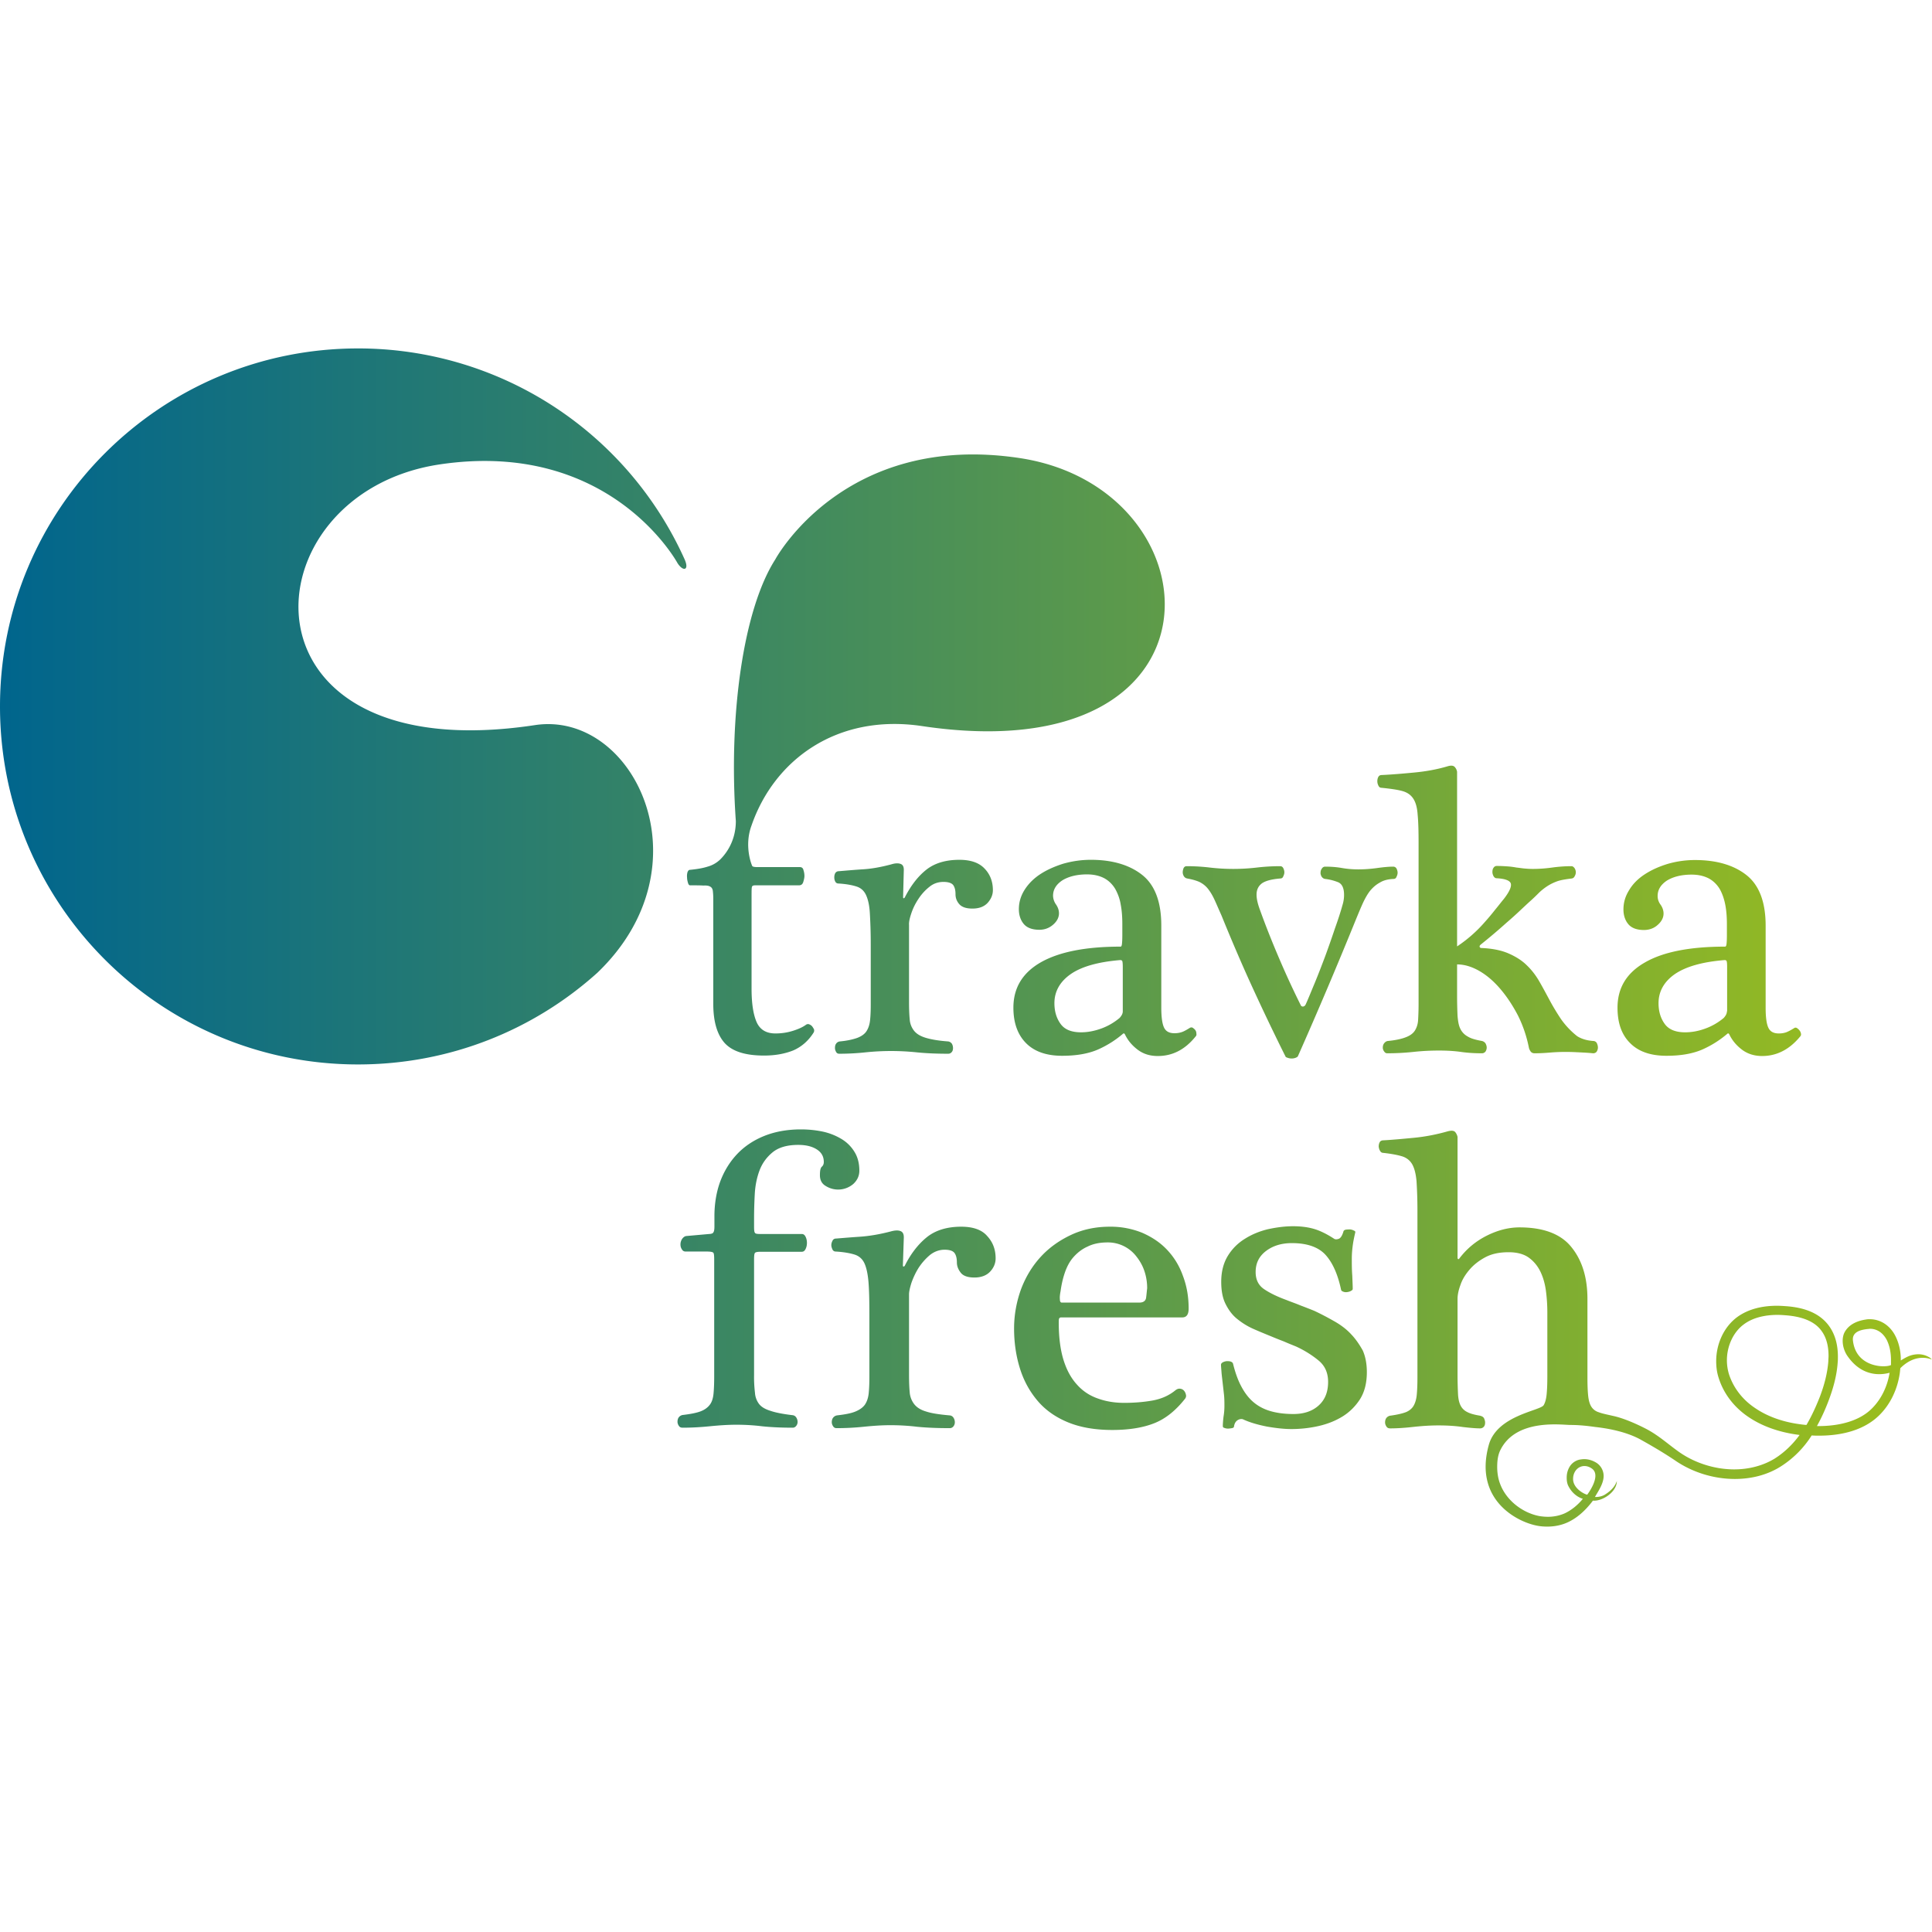 <svg xmlns="http://www.w3.org/2000/svg" viewBox="0 0 84.78 84.78" xml:space="preserve"><linearGradient id="a" gradientUnits="userSpaceOnUse" x1="0" y1="41.145" x2="84.779" y2="41.145"><stop offset="0" stop-color="#00658d"/><stop offset="1" stop-color="#9dbf1c"/></linearGradient><path d="M84.64 59.55a.92.92 0 0 0-.53-.12c-.27.02-.44.11-.7.27v-.11c-.01-.32-.08-.65-.23-.95-.21-.43-.62-.75-1.13-.75-.05 0-.1 0-.15.01-.35.05-.77.19-.97.59-.05.11-.07.23-.07.35 0 .22.07.44.18.62.74 1.12 1.75.81 1.88.78 0 .02-.01.03-.01.05-.1.57-.36 1.11-.76 1.51-.55.56-1.44.78-2.36.78h-.06c.2-.36.37-.74.51-1.11.2-.53.36-1.09.4-1.67.01-.09.01-.18.01-.27 0-.45-.09-.94-.4-1.36-.46-.62-1.21-.8-1.85-.85-.14-.01-.28-.02-.43-.02-.61 0-1.23.13-1.73.49-.6.44-.93 1.19-.93 1.94 0 .25.03.5.11.74.22.7.69 1.3 1.32 1.72.61.41 1.32.64 2.02.75l.21.03c-.3.41-.67.77-1.1 1.04-.51.31-1.13.47-1.77.47-.82 0-1.68-.26-2.37-.73-.48-.33-.9-.73-1.46-1.03-.42-.22-1.02-.49-1.5-.59-.26-.06-.47-.1-.62-.16a.582.582 0 0 1-.33-.26c-.07-.12-.11-.28-.13-.48-.02-.2-.03-.46-.03-.78V57c0-.93-.23-1.69-.7-2.27-.46-.58-1.23-.87-2.28-.87-.47 0-.95.12-1.43.36s-.88.57-1.2.99c-.04.06-.07.06-.09 0v-5.32a.505.505 0 0 0-.1-.21c-.06-.07-.17-.08-.35-.03-.46.13-.95.23-1.48.28-.52.05-.96.09-1.33.11-.07 0-.13.03-.16.09s-.04.12-.04.19c.01.06.02.12.06.18.03.06.08.09.14.09.35.04.62.09.82.15.2.06.35.18.45.35.1.18.16.42.19.74.02.32.04.75.04 1.28v7.33c0 .31-.01.56-.03.77-.02.2-.07.36-.14.48s-.19.22-.34.28c-.16.06-.38.11-.66.15a.27.27 0 0 0-.19.1c-.04.05-.06.12-.06.2 0 .06.02.12.06.18.04.06.09.08.17.08.28 0 .61-.02.97-.06.36-.04.74-.07 1.14-.07.37 0 .73.02 1.07.07.34.04.59.06.76.06.07 0 .13-.03.17-.08.04-.05.05-.11.05-.18 0-.06-.02-.12-.05-.19-.04-.06-.1-.09-.19-.11-.24-.04-.42-.09-.55-.16a.627.627 0 0 1-.29-.29c-.06-.12-.1-.29-.11-.51-.01-.22-.02-.5-.02-.83V57c0-.17.04-.38.13-.62.08-.24.22-.46.4-.67.18-.21.41-.39.69-.54.28-.15.62-.22 1.02-.22.37 0 .67.08.89.24.22.16.39.37.51.62s.2.54.24.85c.04.31.06.62.06.93v2.82c0 .31-.01.56-.03.77-.02.2-.06.36-.13.48-.14.25-2.05.44-2.41 1.75-.66 2.39 1.22 3.37 2.12 3.54.15.03.3.04.45.04.31 0 .63-.06.92-.2.42-.2.75-.52 1.02-.86.02-.03.04-.05.06-.08.4.04 1.05-.37 1.05-.86-.1.3-.34.48-.53.6-.2.12-.43.1-.43.1.1-.19.37-.55.38-.9v-.05a.69.69 0 0 0-.3-.54c-.17-.11-.36-.17-.55-.17-.07 0-.13.01-.2.02-.19.04-.35.16-.44.31-.09.15-.13.31-.13.48 0 .11.01.21.05.32.23.51.66.61.66.61-.22.27-.5.5-.8.64-.23.1-.48.15-.73.15-.12 0-.24-.01-.37-.03-.75-.14-1.46-.69-1.73-1.41-.09-.23-.13-.49-.13-.75s.03-.52.14-.74c.69-1.39 2.68-1.1 3.08-1.1.37 0 .74.04 1.09.09.36.04 1.27.16 1.98.55.5.28 1 .57 1.52.92.77.53 1.71.81 2.62.81.71 0 1.41-.17 2-.54a4.37 4.37 0 0 0 1.37-1.37c.11.01.22.01.32.01.98 0 1.98-.23 2.66-.91.47-.47.76-1.09.87-1.73.02-.1.03-.22.04-.32.71-.71 1.38-.38 1.38-.38-.03-.05-.08-.08-.13-.11M69.03 64.9c0-.46.43-.73.82-.46.45.31-.2 1.15-.2 1.15-.12-.02-.62-.27-.62-.69m10.24-2.37c-.14-.01-.28-.03-.41-.05-.65-.1-1.3-.32-1.84-.69-.56-.37-.96-.9-1.15-1.49-.06-.2-.09-.4-.09-.61 0-.62.28-1.24.75-1.58.39-.29.92-.41 1.47-.41.13 0 .26.01.39.02.6.05 1.21.22 1.54.68.23.31.31.7.31 1.1 0 .08-.01.16-.01.24-.04.53-.18 1.05-.37 1.55-.17.43-.36.85-.59 1.24m3.71-2.63c-.24.13-1.54.12-1.67-1.08-.04-.39.37-.47.65-.5.03 0 .07-.01.1-.01.32 0 .58.19.74.5.13.27.18.57.18.88v.21zM31.17 38.91c.06.03.1.1.11.18.01.09.02.2.02.34v4.62c0 .78.17 1.35.5 1.72.34.37.91.55 1.73.55.49 0 .92-.08 1.29-.23.36-.16.66-.42.89-.79a.19.19 0 0 0 .01-.13.913.913 0 0 0-.08-.13.305.305 0 0 0-.13-.09c-.05-.02-.09-.01-.13.01-.13.1-.32.19-.57.27-.25.08-.51.12-.78.12-.4 0-.67-.16-.82-.48-.15-.33-.23-.82-.23-1.49v-4.01c0-.26 0-.42.02-.46.01-.04.06-.06.14-.06h1.92c.1 0 .16-.05.19-.15.03-.1.05-.19.05-.26s-.01-.16-.04-.25c-.02-.1-.08-.14-.16-.14h-1.87c-.13 0-.21-.02-.22-.05-.02-.03-.37-.87-.03-1.78 1-2.89 3.76-4.91 7.47-4.36 13.79 2.07 13.07-10.44 4.29-11.76-7.71-1.16-10.72 4.45-10.72 4.45-1.39 2.17-2.06 6.79-1.73 11.48 0 .98-.54 1.54-.69 1.69-.15.14-.33.25-.55.31-.22.07-.47.11-.77.14-.05 0-.08.03-.11.1-.02.07-.03.15-.02.24 0 .08.02.16.04.23s.05.11.09.11c.25 0 .45 0 .59.01.14-.01.24.01.3.05M15.71 15.29C7.04 15.29 0 22.32 0 31s7.04 15.71 15.71 15.71c4.04 0 7.72-1.52 10.5-4.02 4.93-4.72 1.59-11.53-2.74-10.87-13.42 2.03-12.71-10.16-4.18-11.44 7.5-1.12 10.44 4.33 10.44 4.33.25.39.53.32.31-.17a15.7 15.7 0 0 0-14.33-9.25m60.05 26.16c-.01.06-.03.09-.06.09-1.54 0-2.71.23-3.51.69-.81.46-1.21 1.12-1.21 1.99 0 .67.18 1.19.56 1.56.37.37.9.55 1.59.55.62 0 1.14-.09 1.56-.27.41-.18.77-.41 1.09-.68.05-.05.08-.04.11.02.12.25.3.47.55.66.25.19.55.28.89.28.63 0 1.19-.28 1.66-.85.04-.04.05-.08.04-.13a.297.297 0 0 0-.07-.15c-.03-.04-.07-.07-.11-.1-.04-.02-.08-.02-.11 0-.16.1-.28.16-.36.19-.09.03-.19.05-.32.05-.23 0-.38-.08-.46-.25-.08-.17-.12-.46-.12-.88v-3.6c0-1.03-.28-1.77-.83-2.21-.55-.44-1.31-.67-2.27-.67-.42 0-.82.06-1.2.17-.39.12-.72.27-1.01.46-.29.19-.52.42-.68.69-.17.27-.25.55-.25.85 0 .25.07.47.21.64.14.17.37.26.69.26.24 0 .45-.08.61-.23.17-.15.25-.32.25-.49 0-.13-.04-.26-.13-.39a.624.624 0 0 1-.13-.38c0-.28.14-.5.41-.68.28-.17.64-.26 1.08-.26.3 0 .55.06.76.17.2.11.36.27.48.47.11.2.19.43.24.69.05.26.07.55.07.85v.48c0 .21-.01.35-.02.41m.02 2.93c0 .1-.05.19-.14.29-.24.2-.51.36-.82.47-.3.11-.6.16-.87.16-.42 0-.72-.12-.9-.37-.18-.25-.27-.55-.27-.91 0-.51.24-.94.71-1.27.48-.33 1.2-.54 2.19-.62.05 0 .08.02.09.05.01.03.02.11.02.24v1.96zm-35.79-4.3c.07-.21.17-.42.31-.63.13-.2.29-.38.48-.53.18-.15.39-.22.62-.22.22 0 .36.05.43.14.07.1.1.23.1.4 0 .16.05.3.16.43s.3.2.58.2c.29 0 .51-.08.67-.25.15-.17.23-.35.23-.56 0-.37-.12-.69-.36-.94-.24-.26-.61-.39-1.11-.39-.61 0-1.1.15-1.47.45-.37.3-.67.7-.93 1.21-.02.02-.04.03-.05.03-.01-.01-.02-.02-.02-.05l.03-1.15c.01-.17-.03-.27-.14-.31-.11-.04-.25-.03-.41.02-.45.12-.88.2-1.3.22-.43.03-.76.06-1 .08a.18.18 0 0 0-.16.09c-.03.06-.04.12-.04.18s.01.12.04.18.08.09.14.09c.34.02.6.07.79.13.19.06.33.18.42.37.09.19.15.45.17.79.02.34.04.81.04 1.39v2.63c0 .28-.01.51-.03.69-.02.19-.07.34-.15.47-.08.13-.22.23-.4.3-.19.07-.45.13-.78.16-.07.01-.13.05-.16.1-.04.05-.05.12-.05.19 0 .06.02.12.05.17.03.06.08.08.14.08.38 0 .76-.02 1.14-.06a10.883 10.883 0 0 1 2.27 0c.4.04.85.06 1.37.06.07 0 .12-.03.16-.08.04-.05.05-.11.05-.17 0-.07-.02-.14-.05-.19a.247.247 0 0 0-.16-.1c-.43-.03-.76-.09-.99-.16-.23-.07-.4-.17-.51-.31a.894.894 0 0 1-.19-.5c-.02-.2-.03-.46-.03-.76v-3.38c-.01-.13.03-.3.1-.51m20.5-5.6c.03.06.07.09.14.09.38.04.68.08.9.14.22.06.38.17.49.34.11.17.17.4.19.71.03.3.04.72.04 1.23v7.07c0 .28-.01.51-.02.69-.01.19-.06.34-.14.47-.08.13-.22.23-.41.3-.18.07-.45.13-.78.16-.07.01-.12.05-.16.1-.04.05-.06.12-.06.19 0 .06.02.12.06.17.04.06.08.08.14.08.38 0 .76-.02 1.14-.06.37-.04.74-.06 1.13-.06.36 0 .68.02.96.06.28.04.58.06.92.06.07 0 .12-.03.16-.08.03-.05.05-.11.05-.17 0-.06-.02-.12-.05-.18a.26.26 0 0 0-.16-.11c-.28-.05-.49-.11-.63-.2a.75.75 0 0 1-.32-.34c-.07-.14-.1-.33-.12-.56-.01-.23-.02-.51-.02-.86v-1.4c.32 0 .65.1.98.29.33.19.64.46.92.79.29.34.54.72.77 1.16.22.44.38.91.48 1.41.01.05.03.1.07.16.04.06.1.09.18.09.21 0 .42-.01.66-.03.24-.02.47-.03.71-.03.22 0 .42.01.62.02s.39.02.58.04c.07 0 .13-.03.16-.08s.05-.11.05-.17c0-.07-.02-.14-.05-.2a.18.18 0 0 0-.16-.09c-.13-.01-.26-.03-.39-.07-.13-.04-.23-.09-.31-.14-.29-.23-.52-.48-.71-.75-.18-.27-.35-.55-.5-.83-.15-.28-.3-.56-.45-.82-.15-.26-.33-.5-.55-.71-.21-.21-.48-.38-.8-.52-.32-.14-.72-.22-1.2-.24-.03 0-.06-.02-.07-.05-.01-.04.01-.07.06-.11a25.484 25.484 0 0 0 1.12-.95c.21-.18.41-.36.59-.53.18-.17.32-.3.43-.4.17-.15.31-.29.43-.41.12-.11.25-.21.38-.29.13-.08.28-.15.43-.2.16-.05.36-.08.6-.11.06-.01.1-.04.13-.1.03-.05.05-.11.05-.17a.33.33 0 0 0-.06-.19c-.04-.05-.08-.08-.13-.08-.28 0-.56.02-.85.06-.29.04-.57.06-.85.06-.15 0-.27-.01-.38-.02-.11-.01-.22-.03-.33-.04-.11-.02-.24-.04-.38-.05-.14-.01-.3-.02-.49-.02a.16.16 0 0 0-.14.08c-.04.05-.05.12-.05.19 0 .06.02.12.05.18.04.06.08.09.14.09.39.02.59.11.62.24.03.14-.07.36-.31.67-.11.13-.23.29-.38.47-.14.18-.3.37-.47.56a6.026 6.026 0 0 1-1.2 1.05v-7.66a.406.406 0 0 0-.1-.21c-.06-.07-.17-.08-.33-.03-.44.13-.92.22-1.45.27-.52.05-1 .09-1.43.11-.07 0-.12.03-.15.09s-.04.12-.04.18c0 .08.02.14.05.2M42.18 53.83c-.63 0-1.14.16-1.52.47-.38.31-.7.73-.96 1.25-.03.03-.05.03-.06.03-.01-.01-.02-.02-.02-.05l.04-1.19c.01-.18-.04-.28-.15-.32-.11-.04-.25-.03-.43.02-.46.12-.91.2-1.35.23-.44.03-.79.06-1.04.08-.07 0-.13.03-.16.1-.03.06-.05.12-.05.19 0 .06.02.12.05.19.03.06.08.09.14.09.35.02.62.07.82.13.2.06.35.19.44.38.09.19.15.47.18.82s.04.84.04 1.45v2.72c0 .29-.01.52-.03.72-.02.19-.07.35-.16.49-.09.13-.23.23-.42.31-.19.08-.46.13-.81.17a.27.27 0 0 0-.17.1c-.04.05-.06.12-.06.2 0 .06.02.12.06.18.04.06.09.08.15.08.4 0 .79-.02 1.18-.06.39-.04.79-.07 1.18-.07.37 0 .77.02 1.18.07.41.04.88.06 1.42.06a.2.2 0 0 0 .17-.08.28.28 0 0 0 .06-.18.36.36 0 0 0-.06-.2.216.216 0 0 0-.17-.1c-.45-.04-.79-.09-1.03-.17-.24-.07-.41-.18-.52-.32a.967.967 0 0 1-.2-.52c-.02-.21-.03-.47-.03-.79V56.8c0-.12.04-.3.11-.52.08-.22.18-.44.32-.66.14-.21.3-.39.49-.55.19-.15.41-.23.64-.23.22 0 .37.05.44.15.07.1.1.24.1.41 0 .16.06.31.17.45.11.14.31.21.6.21.3 0 .53-.09.69-.26.16-.17.24-.37.24-.58 0-.39-.12-.71-.37-.98-.23-.27-.61-.41-1.14-.41m17.12 4.73c-.2-.22-.45-.41-.73-.57-.28-.16-.58-.32-.9-.47-.15-.06-.35-.14-.59-.23-.24-.1-.45-.17-.62-.24-.41-.15-.74-.31-.99-.48-.25-.17-.37-.42-.37-.75 0-.39.15-.69.45-.92.3-.23.68-.35 1.14-.35.68 0 1.18.18 1.49.53.31.35.53.86.67 1.52.01.04.04.06.09.08.05.02.11.03.17.02a.48.48 0 0 0 .17-.05c.05-.03.08-.05.08-.09 0-.14-.01-.33-.02-.59-.02-.25-.02-.5-.02-.74 0-.22.02-.43.05-.64.03-.2.07-.37.1-.5.01-.04 0-.07-.06-.09a.428.428 0 0 0-.16-.05c-.06 0-.13 0-.19.01s-.1.04-.11.09c-.05.17-.12.28-.2.31-.08.03-.14.03-.19.01-.32-.21-.62-.36-.89-.44-.27-.08-.58-.12-.93-.12-.36 0-.73.05-1.1.13-.37.09-.71.23-1.01.42-.31.19-.56.44-.75.75-.19.31-.29.69-.29 1.14 0 .39.06.71.19.97s.29.48.5.65c.21.17.44.32.71.44.27.12.54.23.81.34.19.08.37.15.55.22.18.08.36.15.53.22.37.17.7.38.98.61.28.23.42.54.42.94 0 .45-.14.79-.42 1.04-.28.25-.65.37-1.1.37-.41 0-.76-.05-1.05-.14-.29-.09-.54-.23-.75-.42-.21-.19-.37-.42-.51-.69-.14-.27-.25-.59-.34-.95-.01-.05-.05-.08-.1-.1-.06-.02-.12-.02-.18-.02a.48.48 0 0 0-.17.05c-.05.03-.08.06-.08.11 0 .06.01.16.02.3.01.14.03.29.05.47l.06.53c.02.18.02.35.02.5 0 .15-.01.31-.04.48-.02.18-.03.31-.03.41 0 .04.02.07.07.08.05.02.1.03.15.03.06 0 .12-.01.18-.02s.09-.04.09-.07c.02-.14.08-.23.16-.28.08-.05.16-.06.23-.04.3.14.65.24 1.05.32.4.07.76.11 1.08.11.38 0 .78-.04 1.18-.13.4-.09.75-.23 1.06-.42.31-.19.57-.45.77-.76.2-.32.3-.71.3-1.19 0-.36-.06-.68-.18-.95-.13-.23-.29-.48-.5-.7m1.25-19.83c.16-.1.36-.15.6-.16.06 0 .11-.03.13-.09.03-.06.05-.12.05-.18 0-.07-.02-.13-.05-.19a.165.165 0 0 0-.15-.08c-.17 0-.4.02-.69.06-.29.04-.57.06-.83.06-.25 0-.49-.02-.72-.06-.23-.04-.47-.06-.74-.06a.16.16 0 0 0-.14.08c-.04.05-.06.11-.06.17-.01.06.01.12.04.18.04.06.09.1.16.11.19.02.38.07.56.14.18.07.27.26.27.56 0 .14-.02.29-.07.45-.08.29-.19.63-.33 1.02-.13.39-.27.79-.42 1.2-.15.4-.3.79-.46 1.18-.16.38-.29.71-.41.97-.03.05-.06.07-.11.08-.05 0-.09-.02-.11-.08-.31-.62-.62-1.29-.92-1.99-.3-.7-.59-1.42-.86-2.17-.1-.27-.15-.49-.15-.67 0-.22.08-.38.24-.5.16-.11.43-.18.8-.21.06 0 .11-.03.13-.09.03-.06.05-.12.05-.18 0-.07-.02-.13-.05-.19-.03-.05-.07-.08-.13-.08-.35 0-.69.02-1.03.06a8.893 8.893 0 0 1-2.06 0c-.33-.04-.67-.06-1.02-.06-.06 0-.1.03-.13.08-.02.05-.04.12-.04.19 0 .06.02.12.05.17.04.06.09.09.15.1.22.04.39.09.53.15.14.07.26.16.36.28.1.12.2.28.29.47.09.19.19.43.32.72.46 1.13.91 2.18 1.36 3.16.45.98.93 1.99 1.45 3.03.01.03.04.04.1.06a.508.508 0 0 0 .34 0c.05-.02.08-.04.1-.06a206.2 206.2 0 0 0 2.57-6.06c.1-.24.19-.46.29-.68.1-.21.2-.39.32-.54.11-.13.25-.26.42-.35m-9.33 16.12c-.3-.32-.66-.56-1.09-.75a3.68 3.68 0 0 0-1.43-.27c-.62 0-1.19.12-1.7.36s-.95.55-1.32.95c-.37.4-.66.87-.87 1.42-.2.55-.31 1.13-.31 1.74 0 .63.09 1.22.26 1.76s.43 1.01.78 1.42c.35.41.8.72 1.34.94.54.22 1.19.33 1.93.33.73 0 1.35-.1 1.85-.3.5-.2.94-.56 1.35-1.08.03-.05.05-.1.03-.17a.38.38 0 0 0-.08-.17.259.259 0 0 0-.17-.09c-.07-.01-.13.01-.2.06-.29.24-.63.39-1.03.46s-.81.1-1.23.1c-.41 0-.79-.06-1.15-.19-.35-.12-.66-.32-.91-.6-.26-.28-.46-.64-.6-1.09-.14-.45-.21-1-.21-1.64 0-.06 0-.12.01-.16.01-.04.04-.07.1-.07h5.31c.19 0 .28-.13.28-.39 0-.51-.08-.98-.25-1.43-.16-.45-.39-.82-.69-1.14m-.93 2.12c-.03.12-.12.19-.3.19h-3.4c-.05 0-.08-.05-.08-.14-.01-.09 0-.21.03-.36.04-.29.1-.56.19-.82.09-.26.21-.49.38-.68.17-.19.37-.35.62-.46.24-.12.53-.18.87-.18a1.572 1.572 0 0 1 1.27.62c.15.19.27.4.35.64.08.24.12.49.12.75-.02.16-.03.31-.05.44m2.16-11.77c-.03-.04-.07-.07-.11-.1a.127.127 0 0 0-.12 0c-.16.1-.27.16-.36.19-.09.03-.19.05-.32.05-.23 0-.38-.08-.46-.25-.08-.17-.12-.46-.12-.88v-3.6c0-1.03-.28-1.77-.83-2.21-.55-.44-1.31-.67-2.26-.67-.42 0-.82.06-1.21.17-.38.12-.72.27-1.01.46-.29.19-.52.42-.69.69-.17.27-.25.55-.25.85 0 .25.07.47.21.64.14.17.37.26.69.26.24 0 .44-.08.61-.23.17-.15.25-.32.25-.49 0-.13-.04-.26-.13-.39a.695.695 0 0 1-.13-.38c0-.28.14-.5.41-.68.28-.17.64-.26 1.08-.26.3 0 .55.06.76.17.2.11.36.27.48.47.11.2.2.43.24.69.05.26.07.55.07.85v.48c0 .22-.01.35-.02.42-.01.06-.03.09-.05.09-1.54 0-2.7.23-3.51.69-.8.46-1.2 1.12-1.2 1.99 0 .67.19 1.19.56 1.56.37.37.9.55 1.58.55.62 0 1.14-.09 1.56-.27.41-.18.77-.41 1.09-.68.05-.05.08-.04.11.02.12.25.3.47.55.66.25.19.54.28.89.28.64 0 1.19-.28 1.65-.85.04-.04.05-.08.04-.13 0-.07-.02-.12-.05-.16m-3.18-.82c0 .1-.05.19-.14.29-.24.2-.51.36-.82.47-.31.11-.6.16-.87.16-.42 0-.72-.12-.9-.37-.18-.25-.27-.55-.27-.91 0-.51.24-.94.71-1.27.47-.33 1.2-.54 2.18-.62.05 0 .08.02.09.05.01.03.02.11.02.24v1.96zm-11.82 7.57c.17-.16.26-.35.26-.58 0-.34-.08-.62-.23-.85a1.67 1.67 0 0 0-.59-.56c-.24-.14-.52-.25-.82-.31-.3-.06-.61-.09-.92-.09-.61 0-1.15.1-1.62.29-.47.19-.87.46-1.19.8-.32.34-.57.75-.74 1.21-.17.47-.25.98-.25 1.52v.45c0 .1-.01.17-.03.22-.02.04-.04.07-.08.08-.03.01-.07.02-.12.02l-1.01.09c-.07.01-.13.06-.18.13-.05.08-.07.16-.07.24 0 .08.02.15.06.21.04.07.09.1.17.1h.93c.16 0 .25.02.28.05.03.03.04.13.04.31v5.11c0 .31-.01.57-.03.77-.02.2-.07.36-.16.48s-.22.22-.4.29c-.18.07-.44.12-.77.16a.27.27 0 0 0-.19.1c-.04.05-.06.12-.06.2 0 .06.02.12.06.18.04.06.09.08.17.08.37 0 .76-.02 1.16-.06.4-.04.8-.07 1.19-.07.37 0 .75.02 1.15.07.39.04.84.06 1.33.06.06 0 .11-.03.15-.08.04-.05.06-.11.06-.17a.36.36 0 0 0-.06-.2.216.216 0 0 0-.17-.1c-.41-.05-.73-.11-.96-.19-.23-.07-.4-.17-.5-.3a.9.9 0 0 1-.18-.49 5.75 5.75 0 0 1-.04-.78v-5.05c0-.18.01-.28.04-.31.02-.03.1-.05.24-.05h1.81c.08 0 .13-.04.17-.12.04-.08.06-.17.06-.27s-.02-.19-.06-.27c-.04-.08-.09-.12-.17-.12h-1.81c-.14 0-.22-.01-.24-.05-.03-.03-.04-.12-.04-.27v-.35c0-.34.01-.69.03-1.07.02-.38.09-.73.21-1.05.12-.32.32-.59.58-.8.26-.21.63-.32 1.12-.32.32 0 .59.06.8.19.21.13.32.31.32.56 0 .09-.03.16-.09.21-.06.06-.08.18-.08.37 0 .21.08.37.25.47a1.023 1.023 0 0 0 1.22-.09" fill="url(#a)"/></svg>
